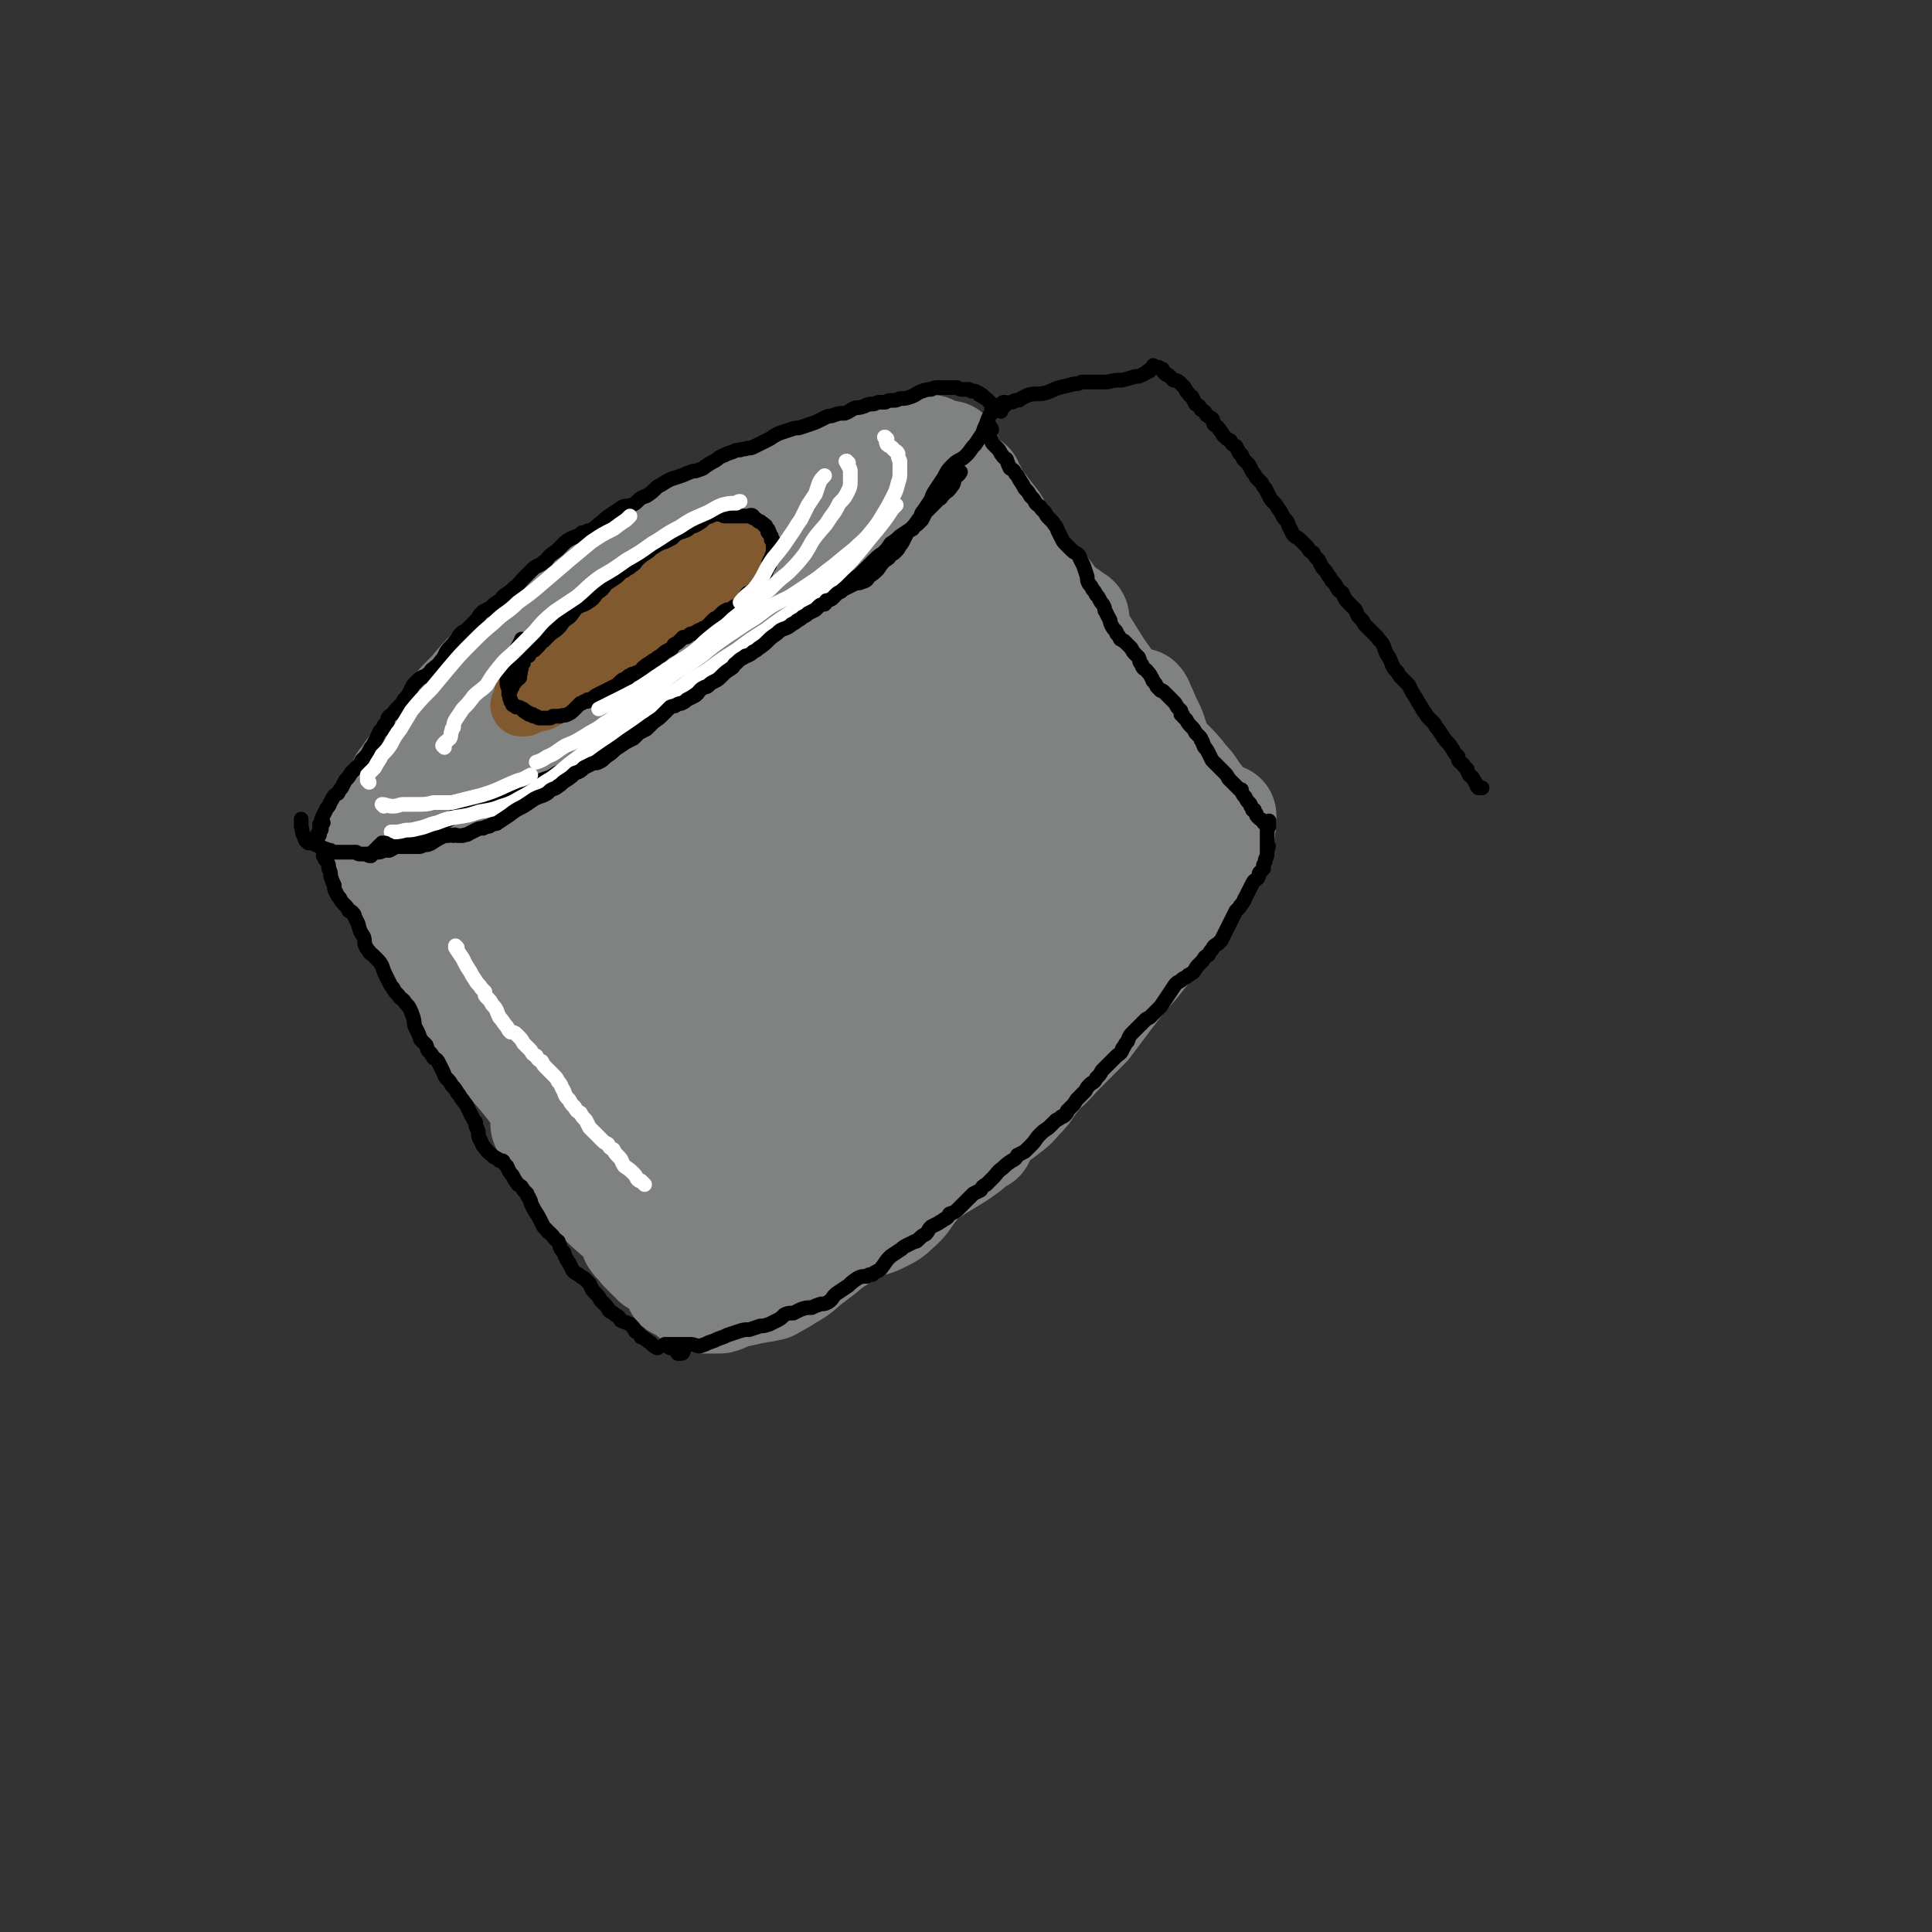 <svg viewBox='0 0 1052 1052' version='1.1' xmlns='http://www.w3.org/2000/svg' xmlns:xlink='http://www.w3.org/1999/xlink'><rect x="0" y="0" width="1052" height="1052" fill="#333333" stroke="none"/><g fill='none' stroke='#808282' stroke-width='56' stroke-linecap='round' stroke-linejoin='round'><path d='M315,339c0,-1 0,-1 -1,-1 0,-1 0,0 -1,0 -3,1 -5,0 -7,2 -2,2 -2,3 -2,6 1,4 0,6 3,8 5,4 6,4 11,4 9,2 10,2 18,0 11,-2 11,-3 21,-7 13,-6 13,-7 25,-14 13,-8 13,-8 25,-16 12,-8 12,-8 23,-17 9,-7 9,-7 17,-14 4,-4 4,-4 8,-9 1,-2 2,-2 2,-4 -1,-2 -2,-3 -4,-4 -7,-1 -8,-2 -15,-1 -12,2 -13,3 -25,7 -15,5 -16,4 -30,12 -19,9 -18,11 -36,22 -19,13 -19,12 -37,26 -16,12 -16,11 -30,25 -11,10 -12,9 -19,21 -4,8 -4,9 -4,18 0,5 1,8 5,10 5,3 8,3 15,2 13,-4 13,-6 26,-13 18,-9 17,-10 35,-21 20,-13 21,-13 41,-27 20,-14 20,-14 39,-28 14,-12 15,-12 29,-25 8,-8 9,-8 16,-18 3,-5 4,-7 4,-12 0,-4 -2,-5 -6,-7 -8,-3 -9,-3 -17,-2 -16,2 -17,4 -32,9 -20,8 -20,7 -38,17 -20,12 -20,12 -39,26 -19,13 -19,12 -36,27 -14,13 -15,13 -26,28 -8,9 -8,9 -12,20 -3,5 -4,6 -2,11 1,3 4,4 8,5 10,0 11,-1 21,-5 16,-6 16,-8 31,-16 20,-10 20,-11 39,-21 21,-12 21,-12 42,-24 19,-11 20,-10 37,-23 11,-8 12,-9 21,-20 6,-7 7,-8 9,-17 1,-6 2,-8 -2,-13 -3,-5 -5,-6 -12,-6 -11,-1 -12,-1 -23,3 -18,6 -18,7 -35,16 -21,11 -21,11 -41,23 -21,13 -21,13 -40,26 -19,13 -19,13 -37,27 -11,10 -12,10 -21,21 -10,10 -10,10 -17,22 -5,9 -6,10 -7,18 0,3 2,5 5,5 9,0 10,-1 19,-4 12,-5 11,-6 22,-12 19,-10 19,-10 37,-21 21,-13 21,-13 41,-26 6,-4 5,-4 11,-8 '/><path d='M485,274c0,0 -1,0 -1,-1 2,-2 3,-2 5,-4 2,-2 4,-4 3,-6 0,-2 -2,-2 -5,-2 -7,-1 -8,0 -15,2 -13,4 -13,4 -26,9 -18,7 -17,8 -35,15 -18,9 -18,8 -36,17 -17,9 -17,10 -33,20 -15,9 -16,8 -29,20 -12,10 -11,11 -21,23 -8,10 -7,10 -14,20 -2,4 -4,5 -4,9 -1,1 1,2 3,2 6,0 6,-1 12,-3 11,-4 10,-5 21,-9 14,-7 14,-7 29,-14 15,-8 15,-8 31,-17 18,-10 17,-10 35,-21 13,-8 13,-8 25,-16 '/><path d='M491,274c-1,0 -1,-1 -1,-1 0,0 0,1 0,0 6,-6 7,-6 11,-14 2,-3 2,-5 0,-8 -2,-3 -4,-4 -8,-4 -11,0 -12,0 -22,3 -16,4 -16,4 -31,10 -18,8 -18,8 -36,17 -20,10 -20,10 -39,22 -19,11 -18,12 -36,24 -17,13 -18,13 -34,27 -16,14 -16,15 -31,30 -8,9 -8,9 -15,18 -8,10 -9,10 -16,20 -4,6 -4,6 -5,12 -1,4 -1,6 1,8 3,3 4,2 9,2 8,0 9,-1 17,-3 12,-5 12,-5 24,-12 16,-10 16,-10 31,-21 18,-12 18,-12 35,-25 16,-12 16,-12 33,-25 16,-12 15,-12 32,-23 14,-10 14,-10 28,-20 13,-8 12,-9 25,-18 9,-7 10,-7 19,-14 6,-5 6,-5 11,-11 2,-2 3,-2 4,-5 0,-1 0,-1 -1,-2 -2,-1 -3,-1 -6,0 -7,0 -7,0 -13,2 -12,4 -12,4 -23,8 -15,6 -15,6 -30,12 -17,8 -17,8 -34,17 -17,10 -17,10 -33,21 -16,10 -16,10 -32,21 -15,11 -14,11 -29,22 -13,11 -14,11 -27,22 -9,8 -8,9 -17,17 -9,9 -10,9 -19,18 -6,6 -6,6 -11,12 -2,3 -3,3 -3,6 1,2 1,3 4,3 4,2 4,2 9,1 9,-2 9,-3 18,-7 10,-4 10,-4 20,-8 17,-8 17,-8 33,-17 18,-9 18,-10 35,-21 15,-10 15,-10 31,-21 14,-10 14,-11 28,-21 14,-10 14,-10 27,-20 12,-9 13,-9 24,-18 9,-8 9,-8 18,-17 6,-7 7,-7 11,-14 2,-4 2,-5 2,-9 0,-3 0,-4 -2,-6 -2,-2 -3,-2 -6,-2 -3,-1 -3,-1 -6,0 -5,1 -5,2 -9,4 -7,5 -7,5 -14,9 -10,7 -10,7 -21,13 -11,8 -10,9 -22,16 -11,8 -12,8 -23,14 -12,7 -12,7 -24,13 -14,7 -14,7 -27,15 -15,8 -14,9 -29,18 -14,9 -15,9 -29,19 -8,5 -8,6 -15,12 -7,7 -7,7 -13,14 -4,4 -4,4 -7,9 -1,2 -2,3 -1,4 1,1 2,0 5,0 '/><path d='M246,409c-1,0 -1,-1 -1,-1 -2,0 -2,0 -3,0 -1,0 -1,0 -2,0 -1,0 -1,0 -1,0 -2,1 -1,2 -2,3 -2,2 -2,2 -5,4 -1,1 -1,1 -3,2 -1,0 -1,0 -1,1 -1,0 -1,-1 -1,0 0,0 0,0 0,0 -1,1 -1,1 -1,1 0,1 0,1 -1,2 0,1 -1,0 -1,1 -1,1 -1,1 -1,1 -1,1 -1,1 -2,2 -1,1 -1,1 -2,1 -1,1 -1,1 -2,1 0,0 0,0 0,0 0,0 0,0 0,0 1,-1 1,-1 1,-2 2,-2 2,-2 3,-4 2,-3 2,-3 5,-6 3,-3 3,-4 6,-7 4,-2 4,-2 8,-5 3,-2 3,-2 6,-4 2,-2 2,-2 4,-4 1,-1 1,0 2,-1 0,0 0,-1 0,-1 0,0 0,1 0,1 -1,0 -1,0 -1,0 -2,1 -2,1 -3,2 -1,1 -1,1 -2,3 -1,1 -1,1 -2,2 0,1 0,1 -1,2 -1,1 -1,1 -2,2 -2,2 -2,2 -3,4 -2,2 -2,2 -4,5 -1,1 -1,1 -2,3 0,1 0,0 -1,1 0,1 0,1 0,1 0,1 0,0 -1,1 -1,1 0,1 -1,2 -1,2 -1,2 -2,4 -1,1 -1,1 -1,2 0,0 0,0 -1,0 0,0 0,0 0,0 1,0 1,0 1,0 1,-1 0,-1 1,-2 1,-2 1,-2 3,-4 2,-3 2,-3 5,-7 3,-4 3,-4 6,-8 3,-3 3,-3 6,-6 2,-3 3,-3 5,-6 3,-3 2,-4 5,-7 2,-2 3,-2 5,-4 2,-2 2,-2 4,-5 2,-2 2,-2 4,-4 1,-1 1,-1 2,-2 0,0 0,0 0,0 -1,0 -1,0 -2,1 -2,1 -2,1 -4,2 -3,2 -3,1 -6,3 -2,2 -2,3 -4,5 -3,3 -3,3 -5,6 -3,3 -2,3 -5,6 -2,2 -2,2 -4,4 -1,2 -1,2 -2,4 -1,1 -1,1 -2,2 -1,1 -2,1 -3,3 -1,2 -1,2 -2,4 -1,1 -1,1 -1,3 -1,1 -1,1 -1,2 0,1 0,1 0,3 0,1 0,1 0,2 0,1 0,1 0,2 0,2 0,2 0,3 0,2 0,2 0,3 0,2 0,2 0,3 0,2 0,2 0,3 0,2 0,2 0,3 0,0 0,0 0,1 0,1 0,1 0,2 0,0 1,0 1,1 1,1 0,1 1,2 0,2 0,2 0,3 0,1 0,1 0,3 0,1 0,1 0,3 0,1 1,1 1,2 0,0 0,0 0,1 0,0 0,0 0,1 0,0 0,0 0,1 0,1 0,1 0,2 0,1 0,1 0,1 0,1 0,1 0,1 0,0 0,0 0,0 0,0 0,0 0,0 0,0 0,0 0,0 1,1 0,0 0,0 0,0 0,0 1,0 0,0 0,0 0,0 0,-1 0,-1 0,-1 -1,-2 -1,-2 -2,-3 -2,-2 -2,-2 -4,-4 -2,-2 -2,-2 -4,-4 -1,-1 -1,-1 -3,-3 0,0 0,0 -1,-1 0,0 0,0 0,0 -1,0 -1,0 -1,-1 0,0 0,0 0,0 0,-1 0,-1 0,-1 0,-1 0,-1 -1,-1 0,0 0,0 0,0 0,0 0,0 0,0 0,0 0,0 0,0 0,0 0,0 0,0 0,0 0,0 0,0 0,0 -1,-1 -1,-1 0,0 1,0 1,1 0,0 0,0 0,0 0,0 0,0 0,1 0,1 0,1 1,2 1,1 1,1 2,2 1,1 1,1 2,1 1,1 1,1 2,2 1,1 1,1 1,1 1,1 1,1 2,2 1,0 1,0 1,1 1,1 1,1 2,2 0,0 0,0 0,1 1,0 1,0 1,1 1,0 0,0 1,0 1,1 1,1 1,2 1,0 1,0 2,1 0,1 0,1 1,2 1,0 1,0 1,1 1,1 1,0 2,1 0,1 0,1 1,2 0,1 0,1 1,2 1,1 1,1 1,2 1,0 1,0 2,1 1,1 1,1 2,1 0,1 0,1 1,2 0,1 0,1 1,2 0,0 0,0 1,1 1,1 0,1 1,2 1,1 1,1 2,2 0,1 0,1 1,2 1,1 1,1 2,1 0,1 0,1 0,2 1,1 1,1 1,1 1,1 0,1 1,2 1,2 1,2 2,3 1,1 1,1 2,2 1,1 1,1 2,2 0,1 0,1 1,2 0,1 0,1 1,2 0,1 0,1 1,2 1,1 1,1 2,2 1,1 1,1 2,2 1,1 1,1 2,2 1,1 1,1 2,2 1,1 1,1 1,2 1,0 1,0 1,0 1,1 1,1 2,2 1,1 1,1 2,2 1,1 1,1 3,2 1,1 1,1 2,2 1,2 1,2 2,3 1,1 1,1 2,2 1,1 1,1 2,1 1,2 0,2 1,3 1,1 2,1 2,2 1,1 1,1 2,3 1,1 1,1 2,3 1,1 1,1 2,3 1,1 1,1 2,3 1,1 1,1 2,2 1,1 1,1 2,2 0,1 0,2 1,3 0,1 0,1 1,2 1,1 1,1 1,2 1,2 1,2 2,3 1,2 1,2 2,3 0,1 0,1 1,2 1,1 1,1 2,1 0,1 0,1 1,2 0,1 0,1 1,2 0,1 0,1 1,2 1,1 1,1 2,2 1,1 1,1 2,3 0,1 0,1 1,2 1,1 1,0 2,1 1,1 0,1 1,2 1,2 1,2 2,3 1,1 0,2 1,3 1,2 1,2 2,3 2,2 2,1 3,3 2,2 1,2 3,3 1,2 1,2 2,4 1,1 1,1 1,2 1,2 1,2 2,3 1,2 1,2 2,4 2,2 2,3 3,5 1,3 1,3 3,5 1,2 1,2 2,4 1,1 1,1 2,3 1,0 1,0 2,1 0,1 0,1 1,1 0,1 0,1 0,2 1,0 0,0 1,1 0,0 0,0 0,0 0,0 0,0 0,0 0,0 0,-1 -1,-1 0,0 1,1 1,1 0,0 0,0 0,-1 -1,-1 -1,-1 -2,-2 -3,-4 -3,-4 -5,-8 -4,-6 -3,-6 -7,-11 -3,-5 -4,-4 -7,-8 -3,-3 -3,-3 -6,-6 -1,-1 -1,-1 -2,-3 -2,-1 -2,-1 -4,-3 -2,-3 -1,-3 -3,-6 -2,-4 -2,-4 -4,-7 -2,-4 -2,-4 -5,-7 -1,-3 -1,-3 -3,-5 -2,-2 -2,-2 -4,-4 -2,-2 -2,-2 -4,-4 -2,-2 -2,-2 -4,-5 -3,-2 -3,-2 -6,-4 -3,-3 -3,-3 -6,-6 -2,-2 -2,-2 -4,-4 '/><path d='M259,521c0,0 -1,-1 -1,-1 1,1 3,3 3,3 0,0 -1,-1 -2,-3 -4,-5 -4,-6 -8,-11 -4,-4 -4,-4 -8,-8 -6,-6 -6,-6 -13,-12 -7,-6 -7,-6 -14,-12 -6,-5 -6,-5 -11,-11 -3,-3 -3,-3 -5,-7 -1,-2 0,-2 -1,-4 0,-1 0,-1 1,-3 0,0 0,0 0,0 1,3 0,3 2,6 3,8 3,8 7,15 4,9 5,9 10,18 6,9 6,9 13,18 7,9 7,8 14,17 4,5 4,5 9,10 4,4 4,4 8,8 3,3 3,3 6,7 1,3 1,3 2,6 0,1 1,2 0,2 0,-1 -1,-1 -2,-3 -4,-4 -3,-5 -7,-9 -5,-7 -5,-7 -10,-14 -4,-6 -4,-6 -8,-12 -5,-8 -6,-7 -11,-15 -3,-6 -3,-6 -7,-12 -2,-4 -2,-4 -4,-8 -2,-4 -1,-4 -2,-8 -2,-4 -1,-5 -3,-9 -1,-2 -1,-2 -2,-4 -1,0 -1,0 -2,0 -1,2 0,3 -1,5 0,4 0,4 1,9 1,6 1,6 4,12 6,10 6,10 13,20 8,12 8,12 16,24 6,9 6,9 12,18 6,9 6,10 14,19 5,7 6,6 12,13 5,6 5,6 10,12 4,5 4,5 7,9 4,4 3,4 6,8 1,0 1,0 2,1 0,0 0,-1 0,-1 -2,-4 -2,-4 -4,-8 -4,-6 -5,-5 -9,-11 -6,-8 -6,-8 -12,-16 -8,-9 -8,-9 -16,-18 -7,-9 -6,-9 -13,-18 -2,-4 -2,-4 -5,-8 -1,-1 -1,-2 -1,-1 -1,0 0,1 0,2 3,6 3,6 6,13 6,10 6,11 13,20 8,11 9,10 17,20 8,10 8,10 15,20 7,7 7,7 13,15 5,6 5,6 9,12 4,5 4,5 8,10 2,3 1,3 3,6 1,1 1,1 2,1 0,-1 0,-2 -1,-3 -3,-5 -3,-6 -6,-10 -4,-5 -5,-5 -10,-10 -6,-6 -6,-7 -12,-12 -4,-3 -4,-2 -8,-5 -2,-1 -3,-2 -3,-1 0,1 1,2 2,5 6,8 5,8 11,16 7,9 7,10 15,18 7,7 7,7 14,13 5,4 5,3 11,7 3,3 4,2 7,5 2,2 2,2 4,4 1,1 1,2 2,3 0,0 0,0 0,0 -2,-2 -2,-2 -4,-4 -3,-2 -3,-2 -7,-4 -2,-2 -2,-1 -5,-2 0,0 -1,-1 -1,0 0,0 0,1 0,2 2,3 3,3 5,6 2,2 2,2 4,4 2,1 2,1 3,3 2,1 3,1 5,3 2,2 2,2 4,5 2,2 2,3 4,5 2,1 2,1 3,1 1,0 1,0 2,0 0,-1 0,-1 0,-2 -1,-1 0,-1 -1,-1 0,-1 -1,-1 -1,0 -1,0 -1,0 -1,0 -1,1 -1,1 -1,2 -1,0 -1,0 -2,0 0,0 0,0 0,0 0,0 0,0 0,0 2,1 2,1 4,2 3,2 3,3 6,4 2,1 3,1 5,2 1,0 2,0 3,0 3,0 3,0 6,0 4,-1 4,-2 8,-3 5,-1 5,-1 9,-2 6,-1 6,-1 11,-2 5,-3 6,-3 10,-6 5,-4 4,-4 8,-9 5,-4 4,-5 9,-8 4,-4 5,-3 10,-6 5,-2 6,-2 11,-4 5,-2 5,-1 10,-3 6,-3 7,-3 11,-7 6,-5 5,-6 10,-12 5,-6 5,-7 10,-12 6,-6 7,-5 13,-10 6,-4 6,-4 12,-8 6,-5 6,-5 12,-9 5,-4 6,-4 10,-9 4,-4 4,-4 7,-9 2,-2 2,-2 3,-4 0,0 0,0 0,0 -1,0 -1,1 -2,2 -3,2 -3,2 -6,5 -5,3 -4,4 -9,8 -1,1 -1,1 -2,2 '/><path d='M535,621c0,0 -1,-2 -1,-1 -3,2 -3,3 -6,6 -8,6 -9,6 -17,11 -9,6 -9,6 -18,12 -2,2 -2,2 -4,4 '/><path d='M457,676c0,0 -1,0 -1,-1 0,0 1,1 0,1 -7,6 -7,6 -15,12 -4,3 -4,4 -9,7 -3,1 -3,1 -6,2 0,0 -1,1 0,1 0,-1 1,-2 2,-3 5,-4 5,-4 10,-9 7,-6 7,-6 15,-13 10,-11 10,-12 21,-23 '/><path d='M587,337c0,-1 -1,-1 -1,-1 -2,-2 -2,-1 -4,-3 '/><path d='M517,247c0,-1 0,-1 -1,-1 0,0 0,0 0,0 -5,-1 -5,-1 -9,-3 -3,0 -3,0 -5,-1 -1,0 -1,0 -3,-1 0,0 0,0 0,0 1,1 1,1 1,2 4,6 3,6 7,12 4,8 4,8 9,16 5,6 5,6 11,12 4,5 4,6 9,11 5,7 5,6 10,13 5,6 5,6 10,12 4,5 4,5 7,10 2,3 2,4 4,7 1,2 2,2 3,4 1,1 1,1 2,1 0,0 0,0 0,0 -2,-2 -2,-2 -4,-4 -4,-4 -4,-4 -8,-9 -7,-7 -7,-7 -13,-15 -7,-9 -6,-9 -13,-18 -6,-7 -5,-8 -11,-15 -3,-4 -3,-4 -7,-8 -1,-1 -1,-1 -2,-2 0,0 0,0 0,0 0,0 0,0 0,0 1,3 1,4 3,7 6,8 6,7 12,16 8,11 8,11 16,22 10,14 10,13 20,27 9,12 9,13 17,25 6,9 6,9 13,18 4,5 4,5 8,11 2,3 2,3 4,6 0,0 1,0 1,0 -1,-1 -1,-2 -2,-4 -5,-6 -5,-6 -10,-13 -8,-10 -7,-11 -15,-22 -1,-1 -1,-1 -2,-3 '/><path d='M527,278c0,0 -1,-1 -1,-1 0,0 1,1 1,1 -2,-5 -3,-5 -5,-10 -1,-1 -1,-2 -1,-3 0,-1 1,-1 2,-1 3,4 3,4 7,8 5,7 4,7 9,14 6,7 6,7 11,15 6,8 6,7 12,16 5,8 5,8 11,17 7,10 7,10 14,20 7,11 7,11 14,22 7,9 7,9 14,18 4,5 4,5 8,11 1,1 1,2 3,3 0,1 0,0 0,0 -2,-5 -2,-5 -5,-9 -4,-7 -5,-7 -10,-14 -2,-3 -2,-3 -5,-6 '/><path d='M554,301c0,0 -1,-1 -1,-1 -1,-1 -1,-1 -1,-2 -5,-7 -5,-7 -9,-14 -4,-5 -4,-5 -7,-9 -3,-4 -3,-4 -5,-8 -1,-1 -1,-1 -2,-3 0,0 0,-1 0,-1 0,0 0,0 0,1 2,4 2,4 4,9 5,9 5,10 11,18 6,9 7,9 14,17 7,8 7,8 14,15 7,10 7,10 14,20 9,12 8,12 16,24 8,11 9,11 17,22 7,9 6,10 13,19 6,7 6,6 12,13 4,5 3,6 7,10 1,2 2,2 3,3 0,0 0,0 0,0 -3,-3 -2,-3 -5,-7 -6,-7 -6,-6 -12,-13 -7,-10 -7,-10 -15,-20 -8,-11 -9,-11 -17,-23 -8,-11 -8,-12 -16,-23 -5,-7 -5,-7 -10,-13 -3,-4 -4,-3 -6,-7 -2,-2 -2,-2 -4,-4 0,-1 0,-2 0,-2 1,0 1,1 2,3 5,7 5,8 10,15 6,10 6,10 13,20 8,10 8,10 15,20 8,9 8,9 15,18 6,8 5,8 11,15 4,5 4,5 9,9 0,1 0,1 1,2 0,0 0,0 0,0 -2,-3 -2,-3 -5,-6 -4,-5 -4,-5 -8,-11 -3,-7 -2,-8 -6,-15 -2,-5 -2,-5 -4,-9 0,-1 -1,-2 -1,-2 0,2 0,3 1,6 2,8 2,8 5,16 4,8 4,8 8,15 4,7 4,7 8,13 3,4 3,4 7,8 2,3 2,2 4,5 '/><path d='M666,448c0,0 -1,0 -1,-1 1,-1 1,-1 2,-3 0,0 0,0 0,0 0,0 0,0 0,1 0,0 0,0 0,1 0,1 0,1 0,2 -1,3 0,3 -1,6 -2,5 -2,5 -5,10 -4,6 -4,6 -8,12 -5,8 -5,8 -10,15 -5,9 -5,9 -11,17 -5,8 -6,7 -12,14 -7,8 -7,7 -13,15 -7,8 -7,8 -13,16 -6,7 -6,7 -12,14 -6,6 -6,7 -12,12 -4,4 -4,4 -8,8 -3,2 -3,1 -6,3 0,1 -1,1 -1,1 0,0 0,0 0,0 2,0 2,0 4,0 4,-3 4,-4 9,-7 6,-5 6,-6 11,-11 7,-7 7,-7 14,-14 6,-8 6,-8 12,-16 7,-9 7,-9 14,-17 7,-9 7,-8 13,-17 7,-9 6,-9 12,-18 2,-4 2,-4 5,-7 '/><path d='M656,474c0,0 0,-1 -1,-1 0,0 -1,0 -1,0 -3,2 -3,2 -6,5 -4,4 -3,4 -7,9 -3,5 -3,6 -7,11 -5,7 -5,7 -11,14 -6,8 -6,8 -13,15 -8,8 -7,9 -15,17 -8,9 -8,9 -17,18 -10,11 -10,11 -21,21 -11,11 -10,11 -22,22 -12,10 -12,9 -24,19 -12,9 -12,9 -25,18 -10,7 -11,7 -22,13 -8,6 -8,6 -16,10 -6,3 -6,3 -11,5 -3,1 -3,1 -5,1 -1,0 -1,-1 -1,-2 2,-2 3,-2 5,-4 5,-4 5,-4 11,-8 8,-6 8,-6 16,-12 11,-9 11,-9 22,-18 12,-11 13,-11 25,-23 13,-12 13,-12 24,-26 12,-14 11,-14 22,-28 11,-14 10,-14 21,-27 8,-10 8,-10 16,-19 5,-7 5,-8 10,-14 3,-3 3,-3 6,-6 1,0 1,-1 1,-1 0,0 0,1 -1,1 -4,5 -4,5 -8,10 -8,8 -8,8 -15,16 -11,12 -11,12 -22,23 -13,13 -13,13 -26,25 -13,12 -14,12 -27,24 -14,11 -13,12 -27,22 -13,9 -13,9 -27,17 -11,8 -10,8 -22,15 -7,5 -8,5 -16,9 -4,1 -4,1 -8,2 -2,0 -2,0 -3,0 -1,0 -1,0 -1,-1 0,0 0,0 0,0 1,-1 1,-1 2,-1 3,-3 3,-3 7,-6 7,-6 7,-6 14,-12 9,-8 9,-7 18,-15 11,-10 11,-10 22,-20 13,-12 13,-11 26,-24 15,-14 15,-15 29,-30 16,-16 16,-16 31,-31 14,-15 15,-15 29,-30 10,-12 11,-12 20,-25 8,-9 8,-10 15,-20 3,-5 4,-6 6,-11 1,-2 1,-4 0,-5 -2,-1 -4,-1 -7,1 -7,3 -7,3 -13,8 -7,5 -7,5 -13,11 -7,6 -7,6 -13,13 -7,7 -7,7 -13,14 -8,7 -8,7 -15,15 -8,9 -8,9 -16,18 -11,12 -11,11 -21,23 -12,12 -12,13 -24,25 -12,11 -12,11 -25,22 -13,10 -12,11 -25,20 -13,10 -13,10 -26,18 -12,7 -12,7 -23,13 -7,3 -7,2 -13,5 -2,1 -4,1 -4,1 0,-1 1,-2 3,-3 5,-6 5,-6 11,-12 10,-9 10,-9 19,-19 14,-12 14,-12 28,-25 17,-15 16,-16 33,-31 19,-18 20,-17 39,-34 18,-17 18,-17 35,-33 14,-13 14,-13 27,-26 8,-7 8,-7 15,-15 3,-3 3,-3 6,-6 1,-1 1,-2 0,-3 -1,0 -2,0 -4,0 -6,3 -6,3 -11,7 -10,6 -10,7 -20,15 -14,12 -13,12 -27,25 -15,13 -15,12 -31,25 -15,13 -14,14 -29,26 -13,11 -14,10 -26,21 -11,9 -11,10 -22,19 -7,6 -7,6 -15,11 -4,3 -4,3 -8,4 0,1 -1,1 -1,0 3,-4 4,-5 8,-9 9,-10 8,-10 18,-19 13,-13 13,-13 27,-26 17,-15 17,-15 35,-30 18,-16 18,-16 36,-32 16,-14 16,-14 32,-29 12,-11 12,-11 24,-22 6,-6 7,-6 11,-12 1,-2 2,-3 0,-3 -4,-1 -5,0 -10,2 -10,4 -10,4 -18,9 -12,8 -12,8 -24,16 -16,11 -16,11 -31,22 -19,14 -18,15 -37,29 -18,14 -18,14 -37,28 -17,13 -18,13 -34,27 -15,12 -14,12 -28,25 -9,8 -9,9 -18,17 -4,3 -5,4 -8,6 -1,0 0,-1 1,-2 6,-7 6,-7 12,-14 12,-12 12,-12 24,-24 15,-15 15,-15 31,-29 19,-17 19,-17 39,-34 21,-17 21,-17 41,-35 19,-15 19,-15 37,-30 14,-12 14,-12 27,-25 8,-7 8,-7 14,-14 1,-1 1,-3 0,-3 -6,0 -7,1 -13,4 -13,6 -12,7 -24,14 -17,11 -17,11 -34,22 -20,14 -20,14 -40,29 -20,15 -20,15 -41,30 -18,14 -18,13 -36,27 -14,11 -14,12 -28,24 -8,7 -8,7 -17,14 -2,2 -5,4 -5,4 1,-1 3,-3 7,-6 10,-10 10,-10 21,-20 16,-15 17,-15 33,-30 20,-17 19,-18 39,-35 20,-18 21,-17 41,-34 18,-15 18,-15 35,-31 11,-9 12,-9 21,-20 3,-3 5,-6 3,-8 -1,-2 -4,-1 -8,1 -10,4 -10,5 -20,11 -15,9 -15,10 -29,20 -18,12 -18,13 -35,26 -19,14 -20,14 -38,29 -19,15 -19,15 -37,30 -14,12 -14,12 -28,24 -7,7 -7,7 -14,14 -2,1 -4,3 -3,2 2,-3 4,-5 8,-9 11,-12 11,-11 22,-22 16,-17 16,-17 33,-32 19,-19 20,-19 40,-36 20,-19 20,-19 40,-36 18,-16 18,-15 36,-31 11,-9 12,-8 23,-18 3,-3 6,-6 5,-8 0,-1 -4,-1 -7,1 -11,5 -10,6 -20,13 -15,10 -15,10 -30,20 -18,13 -17,13 -35,26 -18,14 -19,13 -37,27 -20,14 -20,14 -39,29 -13,10 -12,10 -25,20 -7,7 -7,7 -15,13 -1,2 -4,4 -3,3 1,-1 4,-3 8,-6 10,-10 10,-10 21,-20 16,-13 16,-12 31,-25 18,-16 18,-16 36,-32 19,-15 18,-16 38,-31 17,-13 18,-11 35,-24 10,-7 10,-8 19,-16 3,-2 5,-4 4,-4 -1,0 -4,2 -7,5 -11,7 -11,7 -22,15 -16,11 -16,10 -32,22 -20,14 -19,15 -39,30 -20,15 -20,15 -40,31 -18,14 -18,14 -36,28 -15,12 -15,13 -30,24 -11,8 -11,8 -23,15 -6,3 -6,3 -12,6 -2,1 -3,1 -4,2 -1,0 0,-1 1,-1 3,-3 3,-3 6,-6 2,-2 2,-2 5,-4 2,-1 2,-1 4,-2 0,0 1,0 1,0 0,1 -1,1 -1,1 -1,1 -1,1 -3,2 0,1 -1,0 -1,1 0,0 0,0 0,0 0,0 0,0 0,0 0,-1 0,-1 0,-1 1,0 1,0 1,-1 0,0 0,0 0,0 0,1 -1,0 -1,0 0,0 1,0 1,0 0,1 0,1 0,1 0,4 0,4 1,7 1,6 1,6 3,12 2,7 1,7 4,14 3,6 3,6 6,11 3,6 4,5 7,10 4,5 4,5 8,10 4,6 4,6 8,12 3,5 3,5 7,10 4,5 4,6 9,10 4,5 5,4 10,8 4,4 5,3 9,7 4,4 4,4 8,8 4,6 5,6 8,11 4,6 4,6 7,12 3,6 3,6 6,12 3,5 3,5 6,10 2,5 3,5 6,9 2,4 2,4 5,8 3,3 4,3 7,6 2,2 2,2 3,5 1,2 1,2 2,3 0,0 0,0 0,0 0,-1 0,-1 -1,-3 -3,-6 -3,-6 -6,-12 -4,-9 -4,-9 -9,-17 -6,-10 -7,-10 -13,-19 -6,-8 -6,-8 -11,-16 -5,-6 -5,-6 -8,-13 -3,-5 -3,-5 -4,-9 -2,-5 -1,-5 -2,-10 -1,-3 -1,-3 -2,-6 0,-1 0,0 0,0 -1,6 -2,6 -2,12 0,8 0,9 2,17 1,9 1,10 5,18 3,9 4,8 8,16 4,7 4,7 9,13 3,5 3,5 7,10 2,3 2,3 5,5 2,2 2,2 5,4 2,1 3,1 5,1 3,-1 4,-1 7,-4 4,-5 4,-6 7,-12 2,-3 1,-3 2,-7 '/></g>
<g fill='none' stroke='#000000' stroke-width='8' stroke-linecap='round' stroke-linejoin='round'><path d='M176,448c-1,0 -1,-1 -1,-1 0,0 0,1 0,1 0,0 0,0 0,0 0,1 0,0 0,1 -1,0 -1,0 -1,0 0,0 0,1 0,1 0,1 0,1 0,2 0,1 0,1 0,2 0,1 0,1 -1,1 0,1 0,1 0,1 0,0 0,0 0,0 0,0 0,0 0,0 0,0 0,0 0,0 0,0 0,0 0,0 0,0 0,0 0,0 0,-1 0,-1 0,-2 1,-1 1,-1 1,-2 1,0 1,0 1,-1 0,-1 0,-1 0,-1 0,-2 0,-2 0,-3 0,-1 0,-1 1,-3 1,-2 1,-2 2,-4 2,-2 1,-2 3,-5 1,-2 1,-2 3,-3 1,-2 1,-2 2,-3 1,-2 1,-2 2,-4 2,-2 2,-2 3,-4 2,-2 2,-2 4,-4 1,-1 1,-1 2,-3 1,-1 1,-1 2,-2 1,-1 1,-1 2,-3 1,-2 1,-2 2,-3 1,-2 1,-2 2,-4 1,-2 1,-2 2,-4 0,0 1,0 1,-1 1,0 1,0 1,-1 0,0 0,0 0,-1 1,-1 1,-1 2,-2 0,-2 0,-2 1,-3 1,-1 2,-1 3,-3 1,-1 1,-1 3,-3 1,-1 1,-1 2,-3 2,-2 2,-2 3,-4 1,-2 1,-2 2,-4 2,-2 2,-2 3,-3 2,-2 3,-1 5,-3 2,-1 1,-2 3,-3 2,-2 2,-1 4,-4 2,-2 2,-3 3,-5 2,-3 3,-3 5,-6 2,-2 1,-2 3,-4 1,-1 1,-1 2,-1 1,-1 1,-1 2,-2 1,-1 1,-1 2,-2 1,-1 1,-1 3,-3 1,-2 1,-2 3,-4 2,-1 2,-1 4,-2 2,-2 2,-2 5,-4 2,-1 1,-2 3,-3 3,-2 3,-2 5,-4 3,-2 2,-2 5,-5 2,-2 2,-2 5,-5 1,-1 1,-1 3,-2 2,-1 2,-1 3,-2 2,-1 2,-2 3,-3 2,-2 3,-2 5,-4 2,-2 2,-2 4,-4 3,-2 3,-2 6,-3 2,-1 2,-1 3,-2 2,0 2,0 3,-1 2,0 2,0 3,-1 3,-2 2,-2 5,-4 2,-2 2,-2 5,-4 3,-2 3,-2 6,-4 2,-1 2,0 5,-1 2,-1 2,-1 3,-2 2,-2 2,-2 5,-3 3,-2 3,-2 6,-5 4,-2 3,-2 7,-4 3,-1 3,-1 6,-2 3,-1 2,-1 5,-2 2,-1 2,0 4,-1 3,-1 3,-1 4,-2 3,-2 3,-2 5,-3 2,-1 2,-2 5,-3 2,-1 2,-1 5,-2 2,-1 2,-1 4,-1 2,-1 2,0 4,-1 2,0 2,0 4,-1 2,-1 2,-1 4,-2 2,-1 2,-1 4,-2 3,-2 3,-2 5,-3 3,-1 3,-1 6,-2 3,-1 3,-1 5,-1 3,-1 3,-1 6,-2 3,-1 3,-1 5,-2 2,-1 2,-1 4,-2 2,-1 2,0 4,-1 3,-1 3,-1 6,-1 3,-1 3,-2 6,-3 2,0 2,0 5,-1 2,-1 2,-1 4,-1 2,0 2,-1 4,-1 1,0 1,0 3,0 2,-1 2,-1 4,-1 2,0 2,0 4,-1 3,0 3,0 6,-1 3,-1 3,-2 6,-3 3,-1 3,-1 5,-1 2,-1 2,-1 4,-1 2,0 2,0 3,0 1,0 1,0 3,0 2,0 2,0 4,0 2,1 2,1 3,1 2,0 2,0 3,0 1,0 1,0 2,1 1,0 1,0 2,0 1,1 1,1 2,1 0,1 0,1 1,1 1,0 1,0 1,1 2,1 2,1 3,2 1,1 1,1 2,2 0,2 0,2 0,3 0,2 0,2 -1,3 -1,2 -1,2 -2,5 -1,2 -1,2 -2,5 -2,3 -2,3 -4,6 -3,3 -2,3 -5,6 -3,3 -4,2 -7,5 -3,3 -3,3 -5,7 -2,3 -2,3 -4,6 -2,3 -2,3 -3,6 -2,3 -2,3 -4,6 -2,2 -1,3 -3,5 -2,3 -2,3 -4,5 -3,2 -3,2 -6,4 -2,2 -2,2 -5,4 -2,3 -2,3 -4,5 -3,2 -3,2 -6,5 -3,3 -3,3 -7,7 -4,3 -4,3 -8,6 -5,3 -5,3 -10,7 -4,2 -4,2 -8,5 -4,3 -5,2 -9,5 -5,3 -5,4 -10,7 -5,4 -5,3 -10,7 -5,4 -5,4 -10,8 -5,4 -5,4 -10,7 -5,3 -5,4 -10,7 -5,2 -5,2 -10,5 -5,3 -5,3 -10,7 -5,3 -5,3 -10,7 -4,3 -4,3 -9,6 -4,3 -4,3 -8,5 -4,3 -4,2 -8,4 -5,3 -4,3 -9,6 -4,2 -4,2 -8,4 -4,3 -4,3 -8,5 -3,2 -3,2 -6,3 -3,1 -3,1 -5,2 -3,1 -3,1 -5,2 -3,2 -3,2 -5,2 -4,2 -4,1 -7,2 -3,1 -2,2 -5,2 -3,1 -3,1 -5,2 -3,1 -3,1 -5,2 -2,1 -2,1 -4,2 -2,1 -2,1 -4,2 -2,1 -2,1 -4,2 -2,1 -2,2 -5,3 -2,1 -2,1 -5,2 -2,1 -2,1 -4,2 -2,1 -2,2 -4,3 -2,1 -2,1 -5,2 -2,2 -2,2 -5,3 -2,1 -2,1 -5,2 -1,1 -1,1 -3,2 -2,0 -2,0 -3,0 -2,1 -2,1 -3,1 -1,0 -1,0 -3,0 -1,1 -1,1 -2,1 -1,0 -1,0 -2,0 -1,0 -1,0 -2,0 -1,0 -1,0 -1,0 -1,0 -1,0 -2,-1 -2,0 -2,0 -3,0 -1,0 -1,0 -3,0 -1,0 -1,0 -2,0 -1,0 -1,0 -2,0 -1,0 -1,0 -2,0 -1,0 -1,0 -2,-1 -1,0 -1,0 -1,0 -2,-1 -2,-1 -3,-1 -1,-1 -1,-1 -2,-1 -1,-1 -1,-1 -2,-1 -2,-1 -2,-1 -4,-1 -1,-1 -2,-1 -2,-3 -2,-3 -1,-3 -2,-6 0,-2 0,-2 0,-4 '/><path d='M177,467c0,0 -1,-2 -1,-1 0,0 1,1 1,2 1,1 1,1 1,1 1,2 1,2 1,4 1,2 1,2 1,4 1,3 1,3 2,5 0,2 0,2 1,4 1,2 1,2 2,3 1,2 1,2 3,4 1,1 1,1 2,3 1,0 1,0 2,1 1,1 1,1 1,2 1,2 1,2 2,4 1,4 1,4 3,7 1,3 0,3 1,5 1,2 1,2 2,3 0,1 1,1 2,2 1,1 1,1 2,2 2,2 2,2 3,4 1,3 1,3 2,5 1,2 1,2 2,4 1,2 1,2 2,3 1,2 1,2 3,4 1,2 1,1 3,3 1,2 2,2 3,4 1,2 1,2 2,5 1,3 0,4 2,7 1,2 1,2 2,5 1,1 1,1 3,3 1,2 0,2 2,4 1,1 1,1 2,3 2,1 2,1 3,3 1,2 1,2 2,4 1,2 1,3 2,4 2,2 2,2 3,4 2,2 2,2 3,4 2,2 1,2 3,4 1,2 2,2 3,5 1,2 1,2 2,4 1,2 1,2 2,3 0,2 0,2 1,4 1,2 0,2 1,5 2,3 1,3 3,5 2,3 3,3 5,5 2,1 2,1 3,2 1,0 1,0 1,0 1,0 1,0 1,1 1,1 1,1 2,2 1,2 1,3 3,5 1,2 1,2 3,5 2,1 2,1 3,3 1,1 1,1 2,2 0,1 0,1 1,2 0,1 1,1 1,3 1,2 1,2 2,4 2,3 2,3 3,5 1,2 1,2 2,4 1,1 1,1 2,2 0,1 1,1 1,1 1,1 1,1 2,2 1,2 2,2 3,3 1,3 1,4 3,6 1,3 1,3 3,6 1,2 1,2 2,4 1,1 1,1 3,2 1,1 1,1 3,2 1,1 1,1 3,3 1,2 1,3 3,5 2,2 2,2 3,4 2,2 2,2 3,3 1,1 1,2 2,3 2,1 2,1 3,2 2,1 2,1 3,3 2,1 3,1 5,2 2,2 2,2 3,4 2,1 2,1 3,3 1,0 1,0 2,1 0,0 0,0 0,0 2,1 1,1 3,2 2,2 2,2 4,3 '/><path d='M373,734c0,0 0,-1 -1,-1 0,1 1,1 0,3 0,0 0,1 -1,1 0,0 0,0 -1,0 0,0 0,0 -1,0 0,-1 0,-1 -1,-2 0,0 0,0 -1,-1 0,0 0,0 0,0 0,0 0,0 0,0 0,0 0,0 0,0 -1,0 -1,0 -2,0 -1,-1 -1,-1 -2,-1 -1,-1 -1,0 -1,-1 0,0 0,0 0,0 0,0 0,0 0,0 0,0 0,0 1,0 0,0 0,0 1,0 1,0 1,0 1,0 1,0 1,0 2,0 2,0 2,0 4,0 3,0 3,0 5,0 2,0 3,1 5,1 3,-1 3,-1 5,-2 3,-1 3,-1 5,-2 3,-1 3,-1 5,-2 3,-1 3,-1 6,-2 3,-1 3,-1 6,-1 3,-1 3,-1 6,-2 2,0 2,0 5,-1 2,-1 2,-1 4,-2 2,-1 2,-1 4,-3 2,-1 2,-1 5,-1 2,-1 2,-1 4,-2 3,-1 3,-1 6,-1 2,-1 2,-1 5,-2 2,0 2,0 4,-1 3,-2 2,-3 5,-5 3,-2 3,-2 6,-4 2,-2 2,-2 5,-4 2,-1 2,-1 5,-1 1,-1 1,-1 3,-1 1,-1 1,-1 3,-2 2,-1 2,-2 3,-3 2,-3 2,-3 4,-5 3,-2 3,-2 6,-4 1,-1 1,-1 3,-2 2,-1 2,-1 4,-2 1,0 1,0 2,-1 2,-2 2,-2 4,-3 2,-2 1,-2 3,-4 2,-1 2,-1 4,-2 1,-1 2,-1 3,-2 2,-1 2,-1 3,-3 3,-1 3,-1 5,-3 2,-2 2,-2 4,-4 2,-2 2,-2 4,-4 2,-1 2,-1 4,-2 1,-2 1,-2 3,-3 2,-2 2,-2 4,-4 2,-2 2,-3 5,-5 2,-2 2,-2 5,-4 2,-1 2,-1 3,-3 2,-1 2,-1 4,-2 2,-2 2,-2 4,-4 2,-2 2,-3 4,-5 2,-2 2,-2 5,-4 2,-2 2,-2 4,-4 2,-1 2,-1 3,-2 1,0 1,0 2,-1 1,-1 1,-1 1,-2 2,-2 2,-2 3,-3 2,-2 1,-2 3,-4 2,-2 2,-2 4,-4 1,-2 1,-2 3,-4 2,-1 2,-1 3,-3 2,-2 2,-2 3,-4 2,-2 2,-2 4,-4 2,-2 2,-2 4,-4 1,-1 2,-1 3,-3 0,-1 0,-1 1,-2 1,-2 1,-2 2,-3 1,-3 1,-3 3,-5 2,-2 2,-2 4,-4 2,-2 2,-2 3,-3 2,-1 2,-1 3,-2 1,-1 1,-1 2,-2 2,-2 2,-2 3,-3 2,-3 2,-3 4,-6 2,-3 2,-3 4,-6 2,-2 2,-1 4,-3 2,-1 2,-1 3,-2 2,-1 2,-1 3,-2 1,-1 1,-2 2,-3 2,-2 2,-2 3,-3 1,-2 1,-2 3,-3 1,-2 1,-2 2,-3 1,-2 1,-2 3,-3 1,-1 1,-1 2,-2 1,-2 1,-2 2,-4 1,-2 1,-2 2,-4 1,-2 1,-2 2,-4 1,-2 1,-2 2,-4 1,-1 1,-1 2,-2 0,-1 1,-1 2,-3 1,-1 0,-1 1,-2 1,-2 1,-2 2,-4 1,-2 1,-2 2,-4 1,-2 1,-1 3,-3 1,-2 0,-2 1,-3 1,-1 1,-1 2,-2 0,-1 0,-1 0,-2 1,-2 1,-2 1,-3 1,-2 1,-2 1,-4 0,-1 0,-1 0,-3 1,0 1,0 0,-1 0,0 0,0 0,0 0,-1 0,-1 0,-1 0,-1 0,-1 0,-2 0,0 0,0 0,-1 0,0 0,0 0,-1 0,0 0,0 0,0 0,-1 0,-1 0,-2 0,0 0,0 0,-1 '/><path d='M540,234c0,-1 -1,-1 -1,-1 0,0 0,0 0,0 0,0 0,0 0,0 0,0 0,0 0,0 0,0 0,0 0,-1 0,0 0,0 0,0 0,0 0,0 0,1 0,1 0,1 0,3 0,2 0,2 1,4 0,1 0,1 1,2 1,1 1,1 2,2 1,1 1,1 2,3 1,1 1,2 3,3 1,3 1,3 2,5 2,1 2,1 3,3 1,1 1,1 2,3 2,3 2,3 3,5 2,2 2,2 3,4 2,2 2,2 3,4 2,2 2,1 3,3 1,1 1,1 2,2 1,2 1,2 2,3 1,1 1,1 2,2 2,3 2,2 3,5 1,2 1,2 2,4 1,2 1,2 2,3 1,1 1,1 2,2 1,1 1,1 2,2 1,1 2,1 3,2 1,1 1,1 1,2 1,2 1,2 2,4 1,3 1,3 2,6 0,2 0,2 1,4 1,1 1,1 2,3 1,1 1,1 2,3 1,1 1,1 2,3 1,2 1,1 2,3 1,2 0,2 1,3 1,2 1,2 2,4 1,1 0,1 1,3 1,2 1,2 2,3 1,1 1,1 1,2 1,1 1,1 2,3 1,0 1,1 2,1 1,1 1,1 2,2 1,1 1,1 2,2 1,2 1,2 2,3 1,1 1,1 2,2 1,2 0,2 1,3 1,1 1,1 1,2 1,2 2,1 3,3 1,1 1,1 2,3 1,1 0,1 1,2 1,1 1,1 2,3 1,1 1,1 2,2 1,0 1,0 2,1 1,1 1,1 2,2 1,1 1,1 3,3 1,1 1,1 2,3 1,1 1,1 2,2 0,1 0,1 0,2 1,0 1,0 1,1 1,1 1,1 2,2 1,2 1,2 3,4 1,1 1,1 2,3 1,1 1,1 2,2 1,1 1,1 1,2 0,0 0,0 0,0 1,1 1,1 1,2 1,1 0,1 1,2 1,1 1,1 2,3 1,2 1,2 2,4 1,1 1,1 2,2 1,1 1,1 2,2 0,0 0,0 1,1 0,0 0,0 1,1 2,2 2,2 3,4 1,1 1,1 3,3 1,1 1,1 2,2 1,1 1,1 1,1 1,0 1,0 1,0 0,1 0,1 0,1 1,2 1,2 2,3 1,2 1,2 2,3 1,1 1,1 1,2 1,1 1,1 1,2 0,0 0,-1 1,0 0,0 -1,0 0,0 0,1 0,1 1,2 0,1 0,1 1,2 1,1 1,1 3,2 0,0 0,0 0,1 1,0 1,0 1,0 0,0 0,0 0,0 0,0 0,0 0,0 0,0 0,0 1,1 0,0 0,0 0,1 1,0 1,0 1,0 0,0 0,0 0,0 0,0 0,0 0,0 0,0 0,0 0,-1 0,-1 0,-1 0,-2 '/></g>
<g fill='none' stroke='#81592F' stroke-width='34' stroke-linecap='round' stroke-linejoin='round'><path d='M347,340c0,0 0,-1 -1,-1 -1,2 -1,3 -3,4 -1,1 -2,1 -3,2 -2,0 -2,0 -3,0 -2,1 -2,1 -3,2 -1,1 -1,1 -2,3 -1,3 -1,3 -2,6 0,2 0,2 -1,5 0,0 -1,0 -1,1 0,0 0,0 1,0 1,-2 0,-3 2,-4 3,-5 4,-4 8,-8 4,-5 4,-5 9,-9 6,-5 6,-4 12,-9 4,-3 4,-3 8,-7 3,-2 3,-2 6,-5 0,-1 1,-1 1,-2 0,0 -1,0 -2,0 -3,2 -3,2 -6,4 -6,3 -6,3 -11,7 -5,4 -5,4 -10,8 -4,4 -4,4 -8,8 -4,4 -4,4 -8,9 -3,4 -3,4 -7,8 -2,2 -2,2 -4,5 -1,1 -1,1 -1,2 0,0 0,0 0,0 1,-2 1,-2 2,-3 5,-4 5,-4 9,-8 6,-5 6,-5 11,-10 6,-6 6,-6 11,-11 5,-4 5,-4 9,-8 4,-3 4,-3 8,-6 1,-1 1,-2 2,-3 0,0 0,0 0,1 -2,1 -2,1 -5,3 -5,4 -4,4 -9,7 -5,4 -5,4 -10,7 -6,4 -6,4 -11,8 -5,3 -5,3 -10,7 -4,2 -4,2 -7,5 -2,2 -2,2 -4,4 -1,1 -1,1 -2,2 0,0 0,0 0,0 0,0 0,0 0,0 2,-1 2,-1 3,-2 4,-3 4,-4 8,-7 5,-4 6,-3 11,-7 6,-5 6,-5 12,-10 6,-4 6,-4 11,-9 4,-3 5,-2 9,-5 1,-1 1,-2 2,-3 0,0 -1,1 -1,1 -3,3 -3,4 -6,7 -5,4 -5,4 -10,8 -5,4 -5,5 -10,9 -7,4 -7,4 -14,7 -5,4 -6,3 -12,6 -3,2 -3,2 -6,3 0,0 -1,0 -1,0 0,0 0,0 0,0 0,1 -1,0 -1,0 0,0 1,0 1,0 0,0 0,0 0,0 0,1 -1,0 -1,0 0,0 1,0 1,0 0,0 0,0 0,0 1,0 1,0 2,0 2,-1 2,0 4,-1 3,-2 2,-2 5,-4 5,-4 5,-4 10,-8 6,-4 6,-4 12,-8 6,-4 6,-4 12,-8 6,-2 6,-2 11,-5 5,-3 5,-3 9,-6 4,-2 5,-2 8,-5 4,-3 3,-4 6,-7 2,-2 2,-1 5,-3 0,-1 0,-1 0,-1 1,0 0,1 0,1 0,1 0,1 0,1 0,1 1,1 0,1 0,0 0,0 0,1 -2,1 -2,1 -4,2 -3,2 -3,3 -7,5 -3,2 -3,2 -7,4 -4,1 -4,1 -8,3 -4,2 -4,2 -7,4 -4,3 -4,2 -8,5 -3,1 -3,2 -6,3 -3,2 -3,2 -5,4 -3,1 -3,1 -5,3 -2,2 -2,2 -5,4 -3,3 -2,3 -5,6 -3,1 -3,1 -5,3 -2,1 -2,1 -3,2 -1,1 -1,1 -2,2 -1,0 -1,0 -1,1 -1,1 -1,1 -2,3 -2,1 -1,1 -3,3 -1,1 -1,1 -3,2 -1,1 -1,1 -2,1 -1,0 -1,0 -1,0 0,0 0,-1 1,-2 1,-1 0,-1 2,-3 1,-2 2,-2 3,-4 2,-2 1,-3 3,-5 2,-3 2,-3 3,-6 2,-2 2,-2 4,-5 1,-2 0,-2 2,-4 0,-1 1,-1 2,-2 0,0 0,0 0,0 1,-1 1,0 1,-1 2,0 2,0 3,-1 2,-1 2,-1 4,-3 2,-1 2,-2 4,-3 2,-2 2,-2 5,-3 2,-2 2,-1 4,-3 2,-1 2,-1 3,-2 2,-2 2,-2 3,-3 2,-2 2,-2 4,-4 2,-1 2,-1 3,-2 1,-1 1,0 2,-1 1,-1 1,-1 2,-2 1,-1 1,-1 3,-1 1,-1 2,-1 3,-2 2,-2 2,-2 4,-3 1,-1 1,-1 2,-1 1,-1 1,-1 1,-1 1,0 1,0 2,0 1,0 1,0 2,0 1,0 1,0 2,0 1,-1 1,-1 2,-1 1,-1 1,-1 2,-1 2,-1 2,-1 3,-1 2,0 2,0 4,-1 2,-1 2,-1 4,-1 2,-1 2,-1 3,-1 1,-1 1,-1 2,-1 1,0 1,0 1,0 1,0 1,0 1,0 1,-1 1,-1 2,-1 1,0 1,0 2,0 0,0 0,0 1,0 0,0 0,0 0,0 0,0 0,0 0,0 0,0 0,0 -1,1 0,0 0,0 0,1 -1,1 0,1 -1,2 0,1 0,1 0,2 0,1 -1,1 -1,3 0,0 0,0 0,0 0,1 0,1 0,1 0,0 0,0 0,0 -1,1 -1,1 -1,2 -1,1 -1,1 -1,3 -1,2 0,2 -1,4 -1,1 -1,1 -1,1 -1,0 -1,0 -2,0 0,1 0,1 -1,1 0,0 0,0 -1,0 -1,1 -1,1 -2,2 -1,1 -2,0 -3,1 -2,1 -2,1 -4,3 -1,1 -1,1 -2,2 -2,1 -2,1 -3,2 -2,1 -2,1 -3,2 -1,0 -1,0 -3,1 0,0 0,0 -1,1 -1,0 -1,0 -2,0 -1,1 -1,1 -3,2 -1,1 -1,1 -3,2 -2,2 -2,2 -4,3 -2,2 -2,2 -5,3 -1,1 -1,0 -3,1 -2,1 -2,1 -3,3 -1,1 -1,1 -2,2 -2,2 -2,2 -3,3 -1,2 -1,2 -2,3 -1,1 -1,1 -3,1 -1,1 -1,1 -2,2 -1,0 -1,1 -2,1 -2,1 -2,1 -3,2 -2,1 -2,1 -3,2 -2,1 -2,1 -3,2 -1,0 -1,0 -2,0 -1,1 -1,1 -2,1 0,0 0,0 -1,0 -1,1 -1,1 -3,1 -1,1 -1,1 -2,2 0,0 0,0 -1,0 -1,1 -1,1 -2,1 -1,1 -1,1 -2,1 -1,0 -1,0 -2,0 -2,1 -2,1 -3,1 -1,1 -1,1 -2,2 -2,0 -2,0 -3,1 -1,0 -1,0 -2,1 -1,0 -1,0 -2,1 0,0 0,0 -1,0 -1,0 -1,0 -1,0 -1,0 -1,0 -1,0 -1,0 -1,0 -2,0 -1,0 -1,0 -3,0 -1,1 -1,1 -3,1 -1,0 -1,0 -1,1 0,0 0,0 0,0 0,-1 0,-1 0,-1 0,0 0,0 0,0 1,0 1,0 1,0 1,-1 1,-1 1,-2 2,-1 2,-1 4,-3 3,-2 4,-2 7,-5 4,-4 3,-4 7,-9 3,-3 2,-3 5,-7 2,-1 2,-1 4,-3 0,-1 0,-1 1,-2 0,0 0,0 0,0 0,-1 0,-1 0,-1 1,-1 1,-1 1,-2 1,0 1,0 1,-1 0,0 0,0 0,-1 0,0 0,0 0,0 0,0 0,0 0,0 0,1 -1,0 -1,0 0,0 1,0 1,1 0,0 -1,0 -1,0 0,0 0,0 0,0 0,-1 0,-1 1,-1 1,-1 0,-1 1,-2 2,-1 2,-1 4,-1 1,-1 1,-1 2,-1 1,-1 1,-1 1,-1 0,0 0,0 0,0 0,0 0,0 0,1 -2,0 -2,0 -3,1 -3,2 -3,2 -5,4 -3,2 -2,3 -4,5 -3,2 -2,2 -5,4 -2,2 -2,2 -4,3 -2,2 -1,3 -3,5 -2,2 -2,2 -3,4 -1,1 -1,1 -3,3 0,0 0,0 -1,1 0,1 0,1 0,1 -1,1 -1,1 -1,2 -1,1 -1,1 -2,3 -2,1 -2,1 -4,3 -1,1 -1,1 -2,2 -1,1 -1,1 -2,2 0,1 0,1 0,2 0,0 0,0 0,1 0,1 0,1 0,1 -1,1 -1,1 -1,2 0,0 0,0 0,0 0,0 0,0 0,0 0,0 -1,0 -1,0 0,0 1,0 1,0 1,0 1,0 1,-1 2,0 2,0 4,-1 2,-1 2,0 4,-1 1,0 1,0 2,-1 2,-1 2,-1 4,-2 2,-2 2,-2 4,-3 3,-2 2,-2 5,-3 3,-2 3,-2 6,-3 3,-2 3,-2 5,-3 3,-1 3,0 5,-2 3,-1 2,-1 5,-3 2,-1 2,-2 4,-3 3,-2 3,-2 5,-3 1,-1 1,0 3,-1 1,-1 1,0 2,-1 2,-1 1,-1 3,-2 1,-2 1,-2 3,-4 2,-2 2,-2 5,-4 3,-3 3,-3 6,-5 2,-1 2,-1 5,-3 2,-1 2,-1 4,-2 2,-2 2,-2 4,-3 2,-2 2,-2 4,-4 3,-2 3,-2 5,-4 3,-2 3,-2 5,-4 2,-1 2,-1 4,-3 1,0 1,0 2,-1 1,-1 0,-2 1,-3 1,-1 1,-1 2,-3 0,-1 0,-1 1,-2 1,-1 1,-1 2,-2 0,0 0,0 0,0 0,0 0,0 0,0 0,0 0,0 0,1 0,0 0,0 -1,1 -1,1 -1,1 -2,2 -3,3 -3,3 -6,6 -4,4 -4,4 -8,7 -4,4 -4,4 -8,7 -3,3 -4,3 -7,5 -2,2 -2,2 -5,4 -1,2 -1,2 -3,3 -1,0 -1,0 -1,0 '/></g>
<g fill='none' stroke='#FFFFFF' stroke-width='8' stroke-linecap='round' stroke-linejoin='round'><path d='M249,516c0,0 -1,-1 -1,-1 0,0 0,1 0,1 2,3 2,3 4,6 2,4 2,4 4,7 1,2 1,2 3,5 1,2 2,2 3,4 1,1 1,1 2,2 0,2 0,2 1,3 2,2 2,2 3,4 3,3 2,3 4,7 2,2 2,3 4,5 1,2 1,2 2,3 1,0 2,0 3,1 0,0 0,0 1,1 2,2 2,2 3,4 2,2 2,2 4,4 1,2 1,2 3,3 1,2 1,2 3,3 1,2 1,2 2,3 1,1 1,1 2,2 1,1 1,1 2,2 2,2 2,2 3,4 2,2 1,2 3,5 1,3 1,3 3,5 1,2 1,2 3,4 1,2 1,2 3,3 1,2 1,2 3,4 1,2 1,2 2,4 2,2 2,2 4,4 1,1 1,1 3,3 1,1 1,1 3,2 1,2 1,2 3,3 1,2 1,2 3,4 2,2 1,2 3,5 3,2 3,2 5,4 1,1 1,1 2,3 1,1 1,1 2,1 1,1 1,1 1,1 1,1 1,1 1,1 '/></g>
<g fill='none' stroke='#000000' stroke-width='8' stroke-linecap='round' stroke-linejoin='round'><path d='M278,376c0,0 -1,0 -1,-1 0,-1 1,-1 2,-1 0,-1 0,-1 0,-1 0,0 0,0 0,-1 0,0 1,0 1,0 1,-1 1,-1 1,-2 1,0 1,0 2,-1 0,-1 0,-1 0,-2 1,-1 0,-1 0,-2 1,-1 1,-1 1,-2 0,-1 0,-1 1,-2 0,-1 0,-2 1,-3 1,-1 1,-1 2,-1 0,-1 1,-1 1,-2 1,0 1,-1 2,-1 1,-1 1,-1 2,-2 2,-2 1,-2 3,-3 2,-2 2,-2 4,-4 3,-2 3,-2 5,-4 2,-3 2,-3 5,-5 2,-2 2,-3 4,-5 3,-2 3,-1 6,-3 3,-2 3,-2 5,-5 3,-2 3,-2 5,-5 3,-2 3,-2 6,-4 1,-1 1,-1 3,-3 1,0 1,0 2,-1 2,-1 2,-1 3,-2 2,-1 2,-2 3,-3 2,-2 2,-2 5,-4 2,-1 2,-2 4,-3 3,-2 3,-2 6,-3 2,-1 2,-1 4,-2 2,-2 2,-2 4,-3 3,-1 4,-1 6,-3 3,-1 3,-1 6,-3 2,-2 2,-2 5,-3 1,-1 2,-1 3,-1 1,0 1,0 2,0 0,0 0,0 0,0 1,0 1,0 1,0 1,1 1,1 2,1 1,0 1,0 2,0 1,0 1,0 2,0 1,0 1,0 2,0 1,0 1,0 2,0 1,0 1,0 3,0 1,0 1,0 2,0 1,-1 1,0 1,0 0,0 0,-1 1,0 0,0 0,0 0,1 1,0 1,0 2,1 1,1 1,1 2,1 1,1 1,1 1,1 1,0 1,1 1,1 1,0 1,0 1,1 0,0 0,0 1,1 0,0 0,0 0,0 1,1 0,1 0,1 0,1 0,1 1,1 0,1 0,1 1,2 0,1 0,1 0,2 1,0 1,0 1,1 0,0 0,0 0,0 1,1 0,1 0,1 0,1 0,1 0,2 0,1 0,2 0,3 -1,2 -1,2 -1,3 -1,1 -1,1 -1,2 -1,0 0,1 0,2 -1,1 -1,0 -1,1 -1,3 -1,3 -2,5 -2,2 -2,2 -3,4 -1,1 -1,2 -3,3 0,1 0,1 -1,1 -1,1 -1,1 -2,1 -1,1 -1,2 -2,3 -1,1 -1,1 -2,2 -1,1 -1,1 -2,2 -1,0 -1,0 -2,1 -2,1 -2,1 -3,1 -2,1 -2,1 -3,2 -2,2 -2,2 -4,3 -1,1 -1,1 -2,2 -1,1 -1,1 -2,2 -1,1 -1,1 -2,1 -1,1 -1,1 -2,1 -2,1 -2,1 -3,2 -2,0 -2,0 -3,1 -1,1 -1,1 -3,1 -1,1 -1,1 -2,2 -1,1 -1,1 -3,2 -1,2 -1,2 -3,3 -2,1 -2,1 -4,3 -2,1 -2,1 -3,2 -2,1 -2,1 -3,2 -2,1 -2,1 -3,2 -2,1 -1,2 -3,3 -1,0 -1,0 -3,1 -1,0 -1,0 -2,1 -1,0 -1,0 -1,1 -1,0 -1,0 -2,1 -1,0 -1,0 -2,1 -2,2 -2,2 -4,3 -2,1 -2,1 -4,2 -2,1 -2,1 -4,2 -2,1 -2,1 -3,2 -2,1 -2,1 -3,1 0,1 0,1 -1,1 0,0 0,0 -1,0 -1,1 -1,1 -2,1 -2,2 -2,2 -3,3 -2,2 -2,2 -4,3 -2,1 -2,0 -4,1 0,0 0,0 -1,0 0,0 0,0 -1,0 0,0 0,0 0,0 -1,0 -1,0 -2,0 -1,1 -1,1 -2,1 -1,0 -1,0 -2,0 -1,0 -1,0 -2,0 -1,0 -1,0 -1,0 -1,0 -1,0 -2,-1 0,0 0,0 -1,0 -1,0 -1,0 -1,-1 -1,0 -1,0 -2,0 0,-1 0,-1 -1,-1 -1,0 -1,0 -1,-1 0,0 0,0 -1,0 0,-1 0,-1 -1,-1 -1,-1 -1,-1 -3,-1 -1,-1 -1,-1 -1,-1 -1,0 -1,0 -1,-1 0,0 0,0 0,0 -1,-1 -1,-1 -1,-2 -1,-1 0,-1 -1,-3 0,-1 0,-1 0,-3 -1,-2 -1,-2 -1,-4 0,-3 0,-3 1,-6 1,-4 1,-4 2,-7 2,-5 3,-5 5,-10 0,0 0,0 0,0 '/></g>
<g fill='none' stroke='#FFFFFF' stroke-width='8' stroke-linecap='round' stroke-linejoin='round'><path d='M242,407c0,0 -1,-1 -1,-1 1,-2 2,-2 4,-4 1,-2 0,-2 1,-4 0,-1 0,-1 1,-2 0,-2 0,-2 1,-4 2,-3 2,-3 4,-6 3,-3 3,-3 6,-7 3,-3 4,-3 7,-6 3,-5 3,-5 7,-10 4,-5 4,-4 9,-9 5,-5 5,-5 10,-10 5,-6 5,-6 11,-11 6,-4 6,-4 12,-8 6,-5 6,-6 13,-11 7,-4 7,-4 14,-9 7,-4 7,-4 14,-9 7,-4 7,-5 15,-9 6,-4 6,-4 13,-7 5,-2 5,-3 10,-5 4,-1 4,-1 8,-1 1,-1 1,-1 2,-1 '/><path d='M201,426c0,0 -1,-1 -1,-1 0,-1 0,-2 0,-3 2,-2 2,-2 4,-4 2,-4 2,-3 4,-7 3,-3 3,-3 5,-6 2,-4 2,-4 5,-8 3,-5 3,-5 6,-10 5,-6 5,-6 11,-12 5,-6 5,-6 10,-12 6,-7 6,-7 12,-13 6,-6 6,-6 12,-11 6,-6 7,-5 13,-11 7,-5 7,-5 14,-11 7,-6 7,-6 14,-12 6,-5 6,-5 12,-10 6,-4 6,-4 12,-7 4,-3 4,-3 7,-5 1,-1 1,-1 2,-2 '/><path d='M404,329c0,0 -1,-1 -1,-1 4,-5 5,-4 9,-9 5,-7 4,-8 9,-15 5,-6 5,-6 9,-12 3,-4 3,-5 6,-9 2,-4 2,-4 4,-8 2,-3 2,-3 4,-6 1,-3 1,-3 2,-6 1,-2 1,-2 3,-4 '/><path d='M462,252c-1,0 -2,-1 -1,-1 0,2 1,2 2,5 0,3 0,3 0,6 0,2 0,3 -1,5 -2,4 -2,4 -5,7 -2,4 -2,4 -5,8 -3,5 -3,4 -7,9 -4,5 -3,5 -7,11 -4,5 -4,5 -9,10 -5,4 -5,4 -10,9 -5,4 -5,4 -10,8 -5,4 -5,4 -10,8 -5,5 -5,4 -10,8 -5,4 -5,4 -9,8 -5,4 -5,4 -10,7 -6,4 -6,4 -12,8 -6,4 -6,4 -12,8 -6,3 -6,3 -12,6 -4,2 -4,2 -8,4 '/><path d='M483,239c-1,0 -1,-1 -1,-1 -1,0 0,0 0,0 1,2 0,2 1,4 1,1 2,1 3,2 1,2 2,1 3,3 0,2 0,2 1,4 0,3 0,3 0,6 0,3 0,3 -1,6 -1,4 -1,4 -3,8 -2,4 -2,4 -5,9 -3,5 -3,5 -7,10 -4,5 -5,5 -9,9 -5,4 -5,4 -11,9 -4,3 -4,3 -9,7 -6,4 -6,4 -12,8 -6,4 -6,3 -13,7 -6,4 -6,5 -13,9 -6,4 -6,4 -12,8 -7,5 -7,5 -13,10 -7,5 -7,5 -14,9 -7,5 -7,6 -14,11 -6,4 -6,4 -12,8 -7,4 -6,5 -13,9 -5,4 -5,3 -11,7 -5,3 -5,3 -10,5 -5,3 -5,4 -10,6 -3,2 -3,2 -6,3 '/><path d='M209,439c0,0 -1,-1 -1,-1 2,0 3,1 6,1 3,0 3,-1 6,-1 4,0 4,0 7,0 5,0 5,0 9,-1 5,0 5,0 10,0 8,-2 8,-2 16,-4 10,-3 10,-4 20,-8 4,-1 3,-1 7,-3 '/><path d='M214,454c-1,0 -1,-1 -1,-1 0,0 0,0 1,0 3,0 3,0 7,-1 3,0 3,0 7,-1 5,-1 5,-2 10,-3 5,-2 5,-2 10,-3 7,-1 7,-1 13,-3 6,-1 7,-1 12,-3 7,-2 7,-3 13,-6 7,-4 7,-5 14,-9 7,-5 7,-6 14,-11 9,-7 9,-7 18,-13 8,-6 9,-6 17,-12 10,-6 10,-6 19,-12 8,-6 9,-6 17,-11 8,-6 8,-6 16,-11 8,-6 8,-6 16,-11 8,-6 8,-6 16,-11 7,-5 7,-5 14,-11 6,-5 6,-5 12,-11 5,-5 5,-5 10,-11 4,-5 4,-5 9,-11 4,-5 4,-5 8,-11 1,-1 1,-1 2,-2 '/></g>
<g fill='none' stroke='#000000' stroke-width='8' stroke-linecap='round' stroke-linejoin='round'><path d='M202,466c-1,0 -2,0 -1,-1 0,0 1,0 2,0 0,-1 0,-1 0,-1 1,-1 1,-1 2,-2 1,-1 1,-1 2,-2 1,0 1,0 1,-1 1,0 1,0 1,0 1,0 1,0 2,1 1,0 1,0 2,1 2,0 2,0 4,0 1,0 1,0 2,0 2,0 2,0 3,0 1,0 1,0 3,0 1,0 1,0 3,0 1,0 1,0 3,-1 2,0 2,0 4,-1 3,-2 3,-2 5,-3 2,-1 2,-1 4,-1 1,-1 1,0 3,0 1,-1 1,0 2,0 2,0 2,0 3,0 2,-1 2,0 3,-1 2,-1 2,-1 4,-2 2,-1 2,-1 4,-1 2,-1 2,-1 3,-1 1,0 1,-1 2,-1 2,-1 2,0 3,-1 3,-2 3,-2 6,-4 4,-3 4,-3 8,-5 3,-2 3,-2 6,-4 2,-1 2,-1 5,-2 2,-1 2,-1 3,-2 2,-2 3,-1 5,-3 2,-1 2,-2 4,-3 3,-2 3,-2 5,-4 3,-1 3,-1 5,-3 2,-1 2,-1 4,-2 2,-1 2,0 4,-1 2,-1 2,-1 4,-3 3,-2 3,-2 5,-4 3,-2 3,-2 6,-4 2,-1 2,-1 4,-2 1,-1 1,-1 3,-3 2,-1 2,-1 4,-2 2,-2 2,-2 4,-4 3,-2 3,-2 5,-4 2,-2 2,-2 4,-4 2,-1 2,0 3,-1 2,-1 2,-1 3,-1 2,-1 2,-1 3,-2 2,-1 2,-1 4,-2 2,-1 2,-2 3,-3 1,-1 1,-1 3,-2 1,0 1,0 2,-1 1,-1 1,-1 3,-2 2,-1 2,-1 4,-3 2,-2 2,-2 5,-4 2,-1 1,-2 3,-3 2,-2 2,-2 4,-3 1,-1 1,-1 2,-1 2,-1 2,-1 3,-2 2,-1 2,-1 3,-2 3,-2 3,-2 5,-4 2,-2 2,-2 5,-4 2,-2 2,-2 5,-3 2,-1 2,-1 3,-2 2,-1 2,-1 3,-2 2,-1 2,-1 3,-2 2,-1 2,-1 3,-2 2,-1 2,-1 4,-2 1,-1 1,-1 2,-2 1,-1 2,-1 3,-1 1,-1 1,-1 1,-2 1,0 1,0 3,-1 1,-1 1,-1 2,-2 1,-1 1,-1 3,-2 1,-1 1,-1 3,-2 2,-1 2,-1 4,-2 2,-1 2,0 4,-1 3,-1 3,-1 4,-3 3,-2 3,-2 5,-4 2,-3 2,-3 4,-5 2,-1 2,-1 3,-3 1,-1 1,0 2,-1 1,-1 1,-1 1,-1 1,-1 1,-1 2,-3 1,-1 1,-1 2,-3 1,-2 1,-2 2,-4 1,-1 1,-1 3,-2 0,-1 0,-1 1,-2 1,0 1,0 2,-1 1,-1 1,-1 2,-2 1,-2 1,-2 2,-4 1,-1 1,-1 3,-3 1,-1 1,-1 2,-2 1,-1 1,-1 2,-2 2,-1 1,-1 3,-3 2,-2 2,-1 4,-4 2,-2 1,-3 2,-5 1,-1 2,-1 3,-3 '/><path d='M547,221c0,-1 -1,-1 -1,-1 0,-1 0,-1 1,-1 '/><path d='M545,224c-1,-1 -1,-1 -1,-1 -1,0 -1,0 -1,0 -1,0 -1,0 -1,0 0,0 1,0 1,-1 1,-1 1,-1 2,-2 2,0 2,0 3,0 2,-1 2,-1 3,-1 1,0 1,-1 2,-1 2,0 2,0 3,-1 2,-1 2,-1 4,-2 4,-1 4,0 9,-1 4,-1 4,-2 8,-3 4,-1 4,-1 8,-2 2,0 2,0 4,-1 2,0 2,0 4,0 2,0 2,0 5,0 2,0 2,0 5,0 4,-1 4,-1 8,-1 4,-1 4,-1 7,-2 2,0 2,0 4,-1 1,0 1,-1 2,-1 0,0 0,0 1,-1 0,0 0,0 1,0 0,-1 0,-1 1,-1 0,-1 0,-1 1,-1 0,0 0,0 0,0 0,0 0,0 0,0 1,0 0,-1 0,-1 0,0 0,0 0,1 0,0 0,0 0,0 1,0 0,-1 0,-1 0,0 0,0 0,1 0,0 0,0 0,0 1,0 0,-1 0,-1 0,0 0,0 0,1 0,0 0,0 0,0 1,0 0,-1 0,-1 0,0 0,0 0,1 0,0 0,0 0,0 1,0 0,-1 0,-1 0,0 0,0 0,1 0,0 0,0 0,0 1,0 0,-1 0,-1 0,0 0,0 0,1 0,0 0,0 0,0 1,0 0,-1 0,-1 0,0 0,0 0,1 0,0 0,0 0,0 1,0 1,0 1,0 1,0 1,0 2,0 1,1 1,1 2,1 0,1 0,1 1,2 0,0 1,0 1,1 1,0 1,0 2,1 1,1 1,1 2,2 1,0 2,0 3,1 1,1 1,1 2,2 1,1 1,1 2,3 2,2 1,2 3,3 1,2 1,2 2,4 2,1 2,1 3,3 2,1 2,1 3,3 1,1 2,1 3,2 1,1 0,1 1,3 1,1 2,1 3,3 1,1 1,1 2,3 2,2 2,2 4,3 1,2 1,2 3,3 1,2 1,2 2,4 2,1 1,1 2,3 2,2 2,2 3,3 1,2 1,2 2,4 1,1 1,1 2,3 1,1 1,1 3,3 1,2 1,2 2,3 1,2 1,2 2,4 1,2 1,2 2,3 2,2 2,2 3,4 1,1 1,1 2,3 1,2 1,2 2,3 2,2 1,2 2,4 2,3 1,3 3,5 2,1 2,1 4,3 1,1 1,1 3,3 1,2 1,2 3,3 1,2 1,2 3,4 1,2 1,2 2,4 2,2 2,2 3,4 1,1 1,1 2,3 2,2 2,2 3,4 1,2 2,2 3,3 1,2 1,3 3,5 2,2 2,2 4,4 1,2 1,3 2,4 2,2 2,2 3,4 2,2 2,2 4,4 1,1 1,1 3,3 1,2 2,2 3,4 1,2 1,3 2,5 2,3 2,3 3,6 1,2 1,2 3,4 1,2 1,2 3,4 1,1 1,1 3,3 1,2 1,2 2,4 2,3 2,3 3,5 2,3 2,3 3,5 2,2 1,2 3,4 1,1 1,1 3,3 1,2 1,2 2,3 2,3 2,3 4,6 2,2 2,2 4,5 1,2 1,2 3,4 0,2 0,2 1,3 1,1 2,1 2,2 1,1 1,1 2,2 0,1 0,1 1,3 1,1 2,1 2,2 1,1 1,2 2,3 0,1 0,1 1,2 0,0 0,0 1,0 0,0 0,0 1,0 0,0 0,0 0,0 '/></g>
</svg>